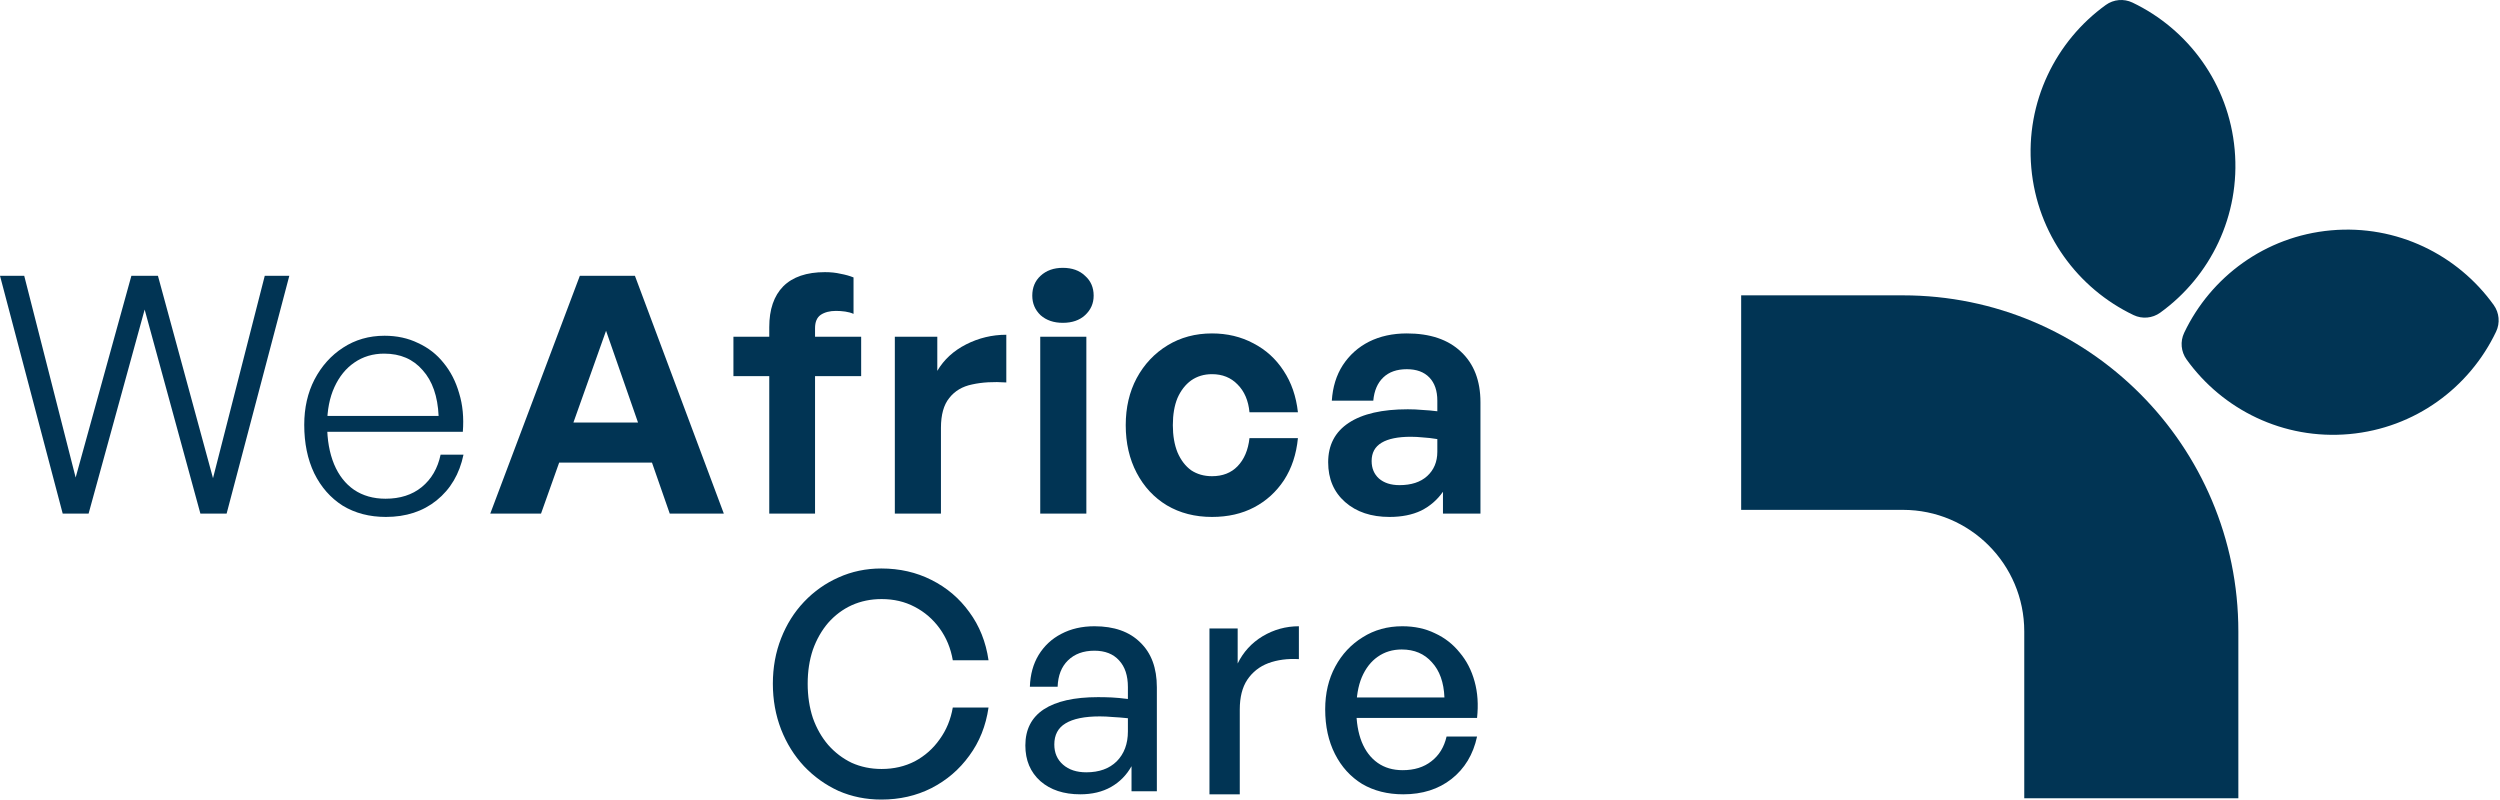 <svg xmlns="http://www.w3.org/2000/svg" width="1382" height="442" viewBox="0 0 1382 442" fill="none"><path d="M775.722 439.097C767.068 439.097 759.482 437.182 752.964 433.354C746.558 429.412 741.556 423.895 737.96 416.8C734.364 409.706 732.565 401.485 732.565 392.139C732.565 383.243 734.42 375.36 738.128 368.491C741.837 361.622 746.895 356.217 753.301 352.275C759.707 348.221 767.012 346.194 775.216 346.194C781.96 346.194 787.972 347.489 793.255 350.079C798.649 352.557 803.201 356.104 806.91 360.721C810.731 365.225 813.485 370.574 815.17 376.768C816.856 382.849 817.306 389.549 816.519 396.868H742.512V385.551H798.481C798.144 377.218 795.84 370.743 791.569 366.126C787.411 361.397 781.847 359.032 774.879 359.032C769.822 359.032 765.383 360.383 761.561 363.086C757.853 365.676 754.93 369.448 752.795 374.403C750.772 379.245 749.761 385.157 749.761 392.139C749.761 399.121 750.772 405.145 752.795 410.213C754.818 415.167 757.74 418.996 761.561 421.699C765.383 424.401 769.99 425.753 775.385 425.753C781.791 425.753 787.073 424.12 791.232 420.854C795.503 417.588 798.312 413.028 799.661 407.172H816.519C814.384 417.082 809.663 424.908 802.358 430.651C795.165 436.282 786.287 439.097 775.722 439.097Z" fill="#013454"></path><path d="M685.346 392.213V439.097H668.591V347.405H684.184V366.782C687.281 360.438 691.871 355.421 697.953 351.73C704.146 348.04 710.837 346.194 718.025 346.194V364.36C711.722 364.014 706.082 364.763 701.105 366.609C696.239 368.454 692.368 371.51 689.493 375.778C686.728 379.93 685.346 385.408 685.346 392.213Z" fill="#013454"></path><path d="M625.506 437.408V423.557C622.727 428.512 618.947 432.34 614.168 435.043C609.388 437.746 603.719 439.097 597.16 439.097C588.045 439.097 580.709 436.676 575.151 431.834C569.593 426.879 566.814 420.291 566.814 412.071C566.814 403.287 570.204 396.643 576.985 392.139C583.877 387.634 593.881 385.382 606.998 385.382C609.554 385.382 612.055 385.439 614.501 385.551C616.946 385.664 619.948 385.945 623.505 386.396V379.808C623.505 373.502 621.893 368.604 618.669 365.113C615.446 361.509 610.888 359.707 604.997 359.707C598.883 359.707 593.992 361.509 590.324 365.113C586.767 368.604 584.877 373.446 584.655 379.639H569.315C569.537 372.883 571.149 367.027 574.15 362.072C577.263 357.005 581.431 353.12 586.656 350.417C591.991 347.602 598.105 346.194 604.997 346.194C615.891 346.194 624.339 349.178 630.341 355.147C636.455 361.002 639.512 369.279 639.512 379.977V437.408H625.506ZM582.821 411.564C582.821 416.181 584.433 419.897 587.656 422.712C590.88 425.527 595.159 426.935 600.495 426.935C607.609 426.935 613.223 424.908 617.336 420.854C621.448 416.688 623.505 411.17 623.505 404.301V397.037C620.281 396.7 617.447 396.474 615.001 396.362C612.556 396.136 610.221 396.024 607.998 396.024C599.55 396.024 593.214 397.319 588.99 399.909C584.877 402.386 582.821 406.271 582.821 411.564Z" fill="#013454"></path><path d="M487.185 442C478.741 442 470.861 440.406 463.543 437.218C456.338 433.916 449.977 429.362 444.46 423.556C439.056 417.75 434.835 410.976 431.795 403.234C428.755 395.378 427.235 386.953 427.235 377.959C427.235 368.964 428.755 360.596 431.795 352.855C434.835 345.113 439.056 338.395 444.46 332.703C449.977 326.896 456.338 322.399 463.543 319.212C470.861 315.91 478.741 314.259 487.185 314.259C497.317 314.259 506.549 316.365 514.88 320.578C523.324 324.79 530.304 330.711 535.82 338.339C541.449 345.967 544.996 354.847 546.459 364.98H526.701C525.575 358.376 523.155 352.513 519.44 347.39C515.725 342.266 511.109 338.282 505.592 335.435C500.188 332.589 494.109 331.166 487.354 331.166C481.387 331.166 475.871 332.304 470.804 334.581C465.851 336.858 461.516 340.103 457.801 344.316C454.199 348.528 451.384 353.481 449.358 359.173C447.444 364.866 446.487 371.128 446.487 377.959C446.487 384.79 447.444 391.108 449.358 396.915C451.384 402.607 454.199 407.56 457.801 411.772C461.516 415.985 465.851 419.287 470.804 421.678C475.871 423.955 481.387 425.093 487.354 425.093C494.109 425.093 500.245 423.67 505.761 420.824C511.278 417.863 515.837 413.822 519.44 408.698C523.155 403.575 525.575 397.712 526.701 391.108H546.459C544.996 401.241 541.449 410.122 535.82 417.75C530.304 425.378 523.324 431.355 514.88 435.681C506.549 439.894 497.317 442 487.185 442Z" fill="#013454"></path><path d="M797.672 283.932V271.846C794.493 276.363 790.458 279.842 785.567 282.284C780.676 284.603 774.868 285.763 768.143 285.763C757.994 285.763 749.802 283.016 743.566 277.523C737.33 272.029 734.212 264.705 734.212 255.549C734.212 246.027 738.003 238.764 745.584 233.759C753.164 228.754 764.047 226.251 778.231 226.251C781.043 226.251 783.733 226.373 786.301 226.617C788.868 226.739 791.619 226.984 794.554 227.35V221.49C794.554 215.997 793.087 211.724 790.152 208.672C787.218 205.62 783.06 204.094 777.68 204.094C772.178 204.094 767.837 205.62 764.658 208.672C761.479 211.724 759.645 215.997 759.156 221.49H736.23C736.719 213.921 738.736 207.39 742.282 201.897C745.95 196.281 750.78 191.948 756.772 188.896C762.885 185.844 769.855 184.318 777.68 184.318C790.519 184.318 800.484 187.675 807.576 194.389C814.79 201.103 818.397 210.442 818.397 222.406V283.932H797.672ZM758.239 254.817C758.239 258.845 759.584 262.08 762.274 264.522C765.086 266.963 768.877 268.184 773.645 268.184C780.126 268.184 785.2 266.536 788.868 263.24C792.659 259.822 794.554 255.305 794.554 249.69V242.731C791.619 242.243 788.991 241.938 786.667 241.816C784.344 241.572 782.082 241.449 779.881 241.449C772.789 241.449 767.409 242.548 763.741 244.746C760.073 246.943 758.239 250.3 758.239 254.817Z" fill="#013454"></path><path d="M669.99 285.763C660.575 285.763 652.26 283.627 645.046 279.354C637.954 275.081 632.391 269.1 628.356 261.409C624.321 253.718 622.303 244.929 622.303 235.041C622.303 225.274 624.321 216.607 628.356 209.038C632.513 201.348 638.199 195.305 645.413 190.91C652.627 186.515 660.819 184.318 669.99 184.318C678.427 184.318 686.069 186.149 692.916 189.811C699.763 193.352 705.327 198.418 709.606 205.01C713.886 211.48 716.515 219.11 717.493 227.899H690.715C690.104 221.429 687.903 216.302 684.112 212.518C680.444 208.733 675.737 206.841 669.99 206.841C665.588 206.841 661.736 208.001 658.435 210.32C655.256 212.64 652.749 215.875 650.915 220.025C649.203 224.176 648.347 229.181 648.347 235.041C648.347 240.778 649.203 245.783 650.915 250.056C652.749 254.328 655.256 257.625 658.435 259.944C661.736 262.141 665.588 263.24 669.99 263.24C675.859 263.24 680.566 261.409 684.112 257.747C687.781 253.962 689.982 248.774 690.715 242.182H717.493C716.637 251.093 714.069 258.845 709.79 265.437C705.51 271.907 700.008 276.912 693.283 280.453C686.558 283.993 678.794 285.763 669.99 285.763Z" fill="#013454"></path><path d="M600.538 283.932H575.044V186.15H600.538V283.932ZM604.573 163.444C604.573 167.716 602.984 171.318 599.805 174.247C596.748 177.055 592.652 178.459 587.516 178.459C582.503 178.459 578.407 177.055 575.228 174.247C572.171 171.318 570.642 167.716 570.642 163.444C570.642 158.927 572.171 155.265 575.228 152.457C578.407 149.527 582.503 148.062 587.516 148.062C592.652 148.062 596.748 149.527 599.805 152.457C602.984 155.265 604.573 158.927 604.573 163.444Z" fill="#013454"></path><path d="M520.157 236.507V283.934H494.663V186.151H518.139V205.012C521.807 198.786 527.126 193.903 534.096 190.363C541.065 186.823 548.463 185.052 556.288 185.052V211.421C549.197 210.932 542.899 211.299 537.397 212.519C532.017 213.618 527.799 216.121 524.742 220.027C521.685 223.811 520.157 229.305 520.157 236.507Z" fill="#013454"></path><path d="M450.556 283.931H425.245V207.939H405.437V186.148H425.245V180.838C425.245 171.072 427.813 163.564 432.948 158.315C438.206 153.065 445.909 150.441 456.058 150.441C459.237 150.441 462.111 150.746 464.678 151.356C467.368 151.845 469.753 152.516 471.831 153.371V173.513C470.486 172.903 468.958 172.476 467.246 172.231C465.534 171.987 463.822 171.865 462.111 171.865C458.687 171.865 455.875 172.598 453.674 174.062C451.595 175.527 450.556 177.969 450.556 181.387V186.148H476.05V207.939H450.556V283.931Z" fill="#013454"></path><path d="M305.862 233.573H364.187L371.523 255.73H297.792L305.862 233.573ZM370.239 283.929L335.025 182.851L299.076 283.929H271.015L320.535 152.454H350.981L400.135 283.929H370.239Z" fill="#013454"></path><path d="M213.301 285.763C204.252 285.763 196.305 283.687 189.457 279.537C182.732 275.264 177.475 269.283 173.684 261.592C170.016 253.901 168.182 244.989 168.182 234.857C168.182 225.457 170.077 217.095 173.867 209.771C177.78 202.324 183.038 196.464 189.641 192.192C196.366 187.797 204.008 185.6 212.567 185.6C219.414 185.6 225.589 186.942 231.091 189.628C236.716 192.192 241.423 195.854 245.214 200.615C249.127 205.376 252 210.991 253.834 217.461C255.791 223.809 256.463 230.89 255.852 238.703H175.151V229.913H242.463C241.974 219.048 239.039 210.625 233.659 204.643C228.401 198.54 221.31 195.488 212.384 195.488C206.148 195.488 200.645 197.136 195.877 200.432C191.23 203.606 187.562 208.123 184.872 213.982C182.182 219.842 180.837 226.8 180.837 234.857C180.837 243.158 182.121 250.422 184.689 256.648C187.256 262.751 190.925 267.451 195.693 270.747C200.584 274.043 206.392 275.692 213.117 275.692C221.187 275.692 227.851 273.555 233.109 269.283C238.489 264.888 241.974 258.906 243.563 251.337H256.219C254.018 261.958 249.066 270.381 241.362 276.607C233.781 282.711 224.428 285.763 213.301 285.763Z" fill="#013454"></path><path d="M110.78 283.929L79.967 171.131L48.971 283.929H34.664L0 152.454H13.389L41.818 263.97L72.63 152.454H87.303L117.749 264.336L146.361 152.454H159.934L125.269 283.929H110.78Z" fill="#013454"></path><path fill-rule="evenodd" clip-rule="evenodd" d="M1194.15 172.858C1221.83 152.902 1238.6 119.219 1235.33 82.747C1232.07 46.274 1209.59 16.116 1178.81 1.413C1174.03 -0.867 1168.39 -0.361 1164.1 2.735C1136.41 22.69 1119.65 56.373 1122.91 92.846C1126.18 129.319 1148.65 159.477 1179.44 174.179C1184.22 176.46 1189.85 175.953 1194.15 172.858ZM1208.73 198.705C1228.64 226.445 1262.26 243.238 1298.67 239.967C1335.07 236.697 1365.17 214.18 1379.84 183.332C1382.12 178.547 1381.61 172.9 1378.52 168.597C1358.61 140.857 1324.99 124.064 1288.59 127.334C1252.18 130.605 1222.08 153.122 1207.41 183.97C1205.13 188.755 1205.64 194.402 1208.73 198.705Z" fill="#013454"></path><path d="M1237.36 349.053V441.287H1119.01V349.053C1119.01 311.939 1088.98 281.853 1051.94 281.853H962.516V163.267H1051.94C1154.34 163.267 1237.36 246.446 1237.36 349.053Z" fill="#013454"></path></svg>